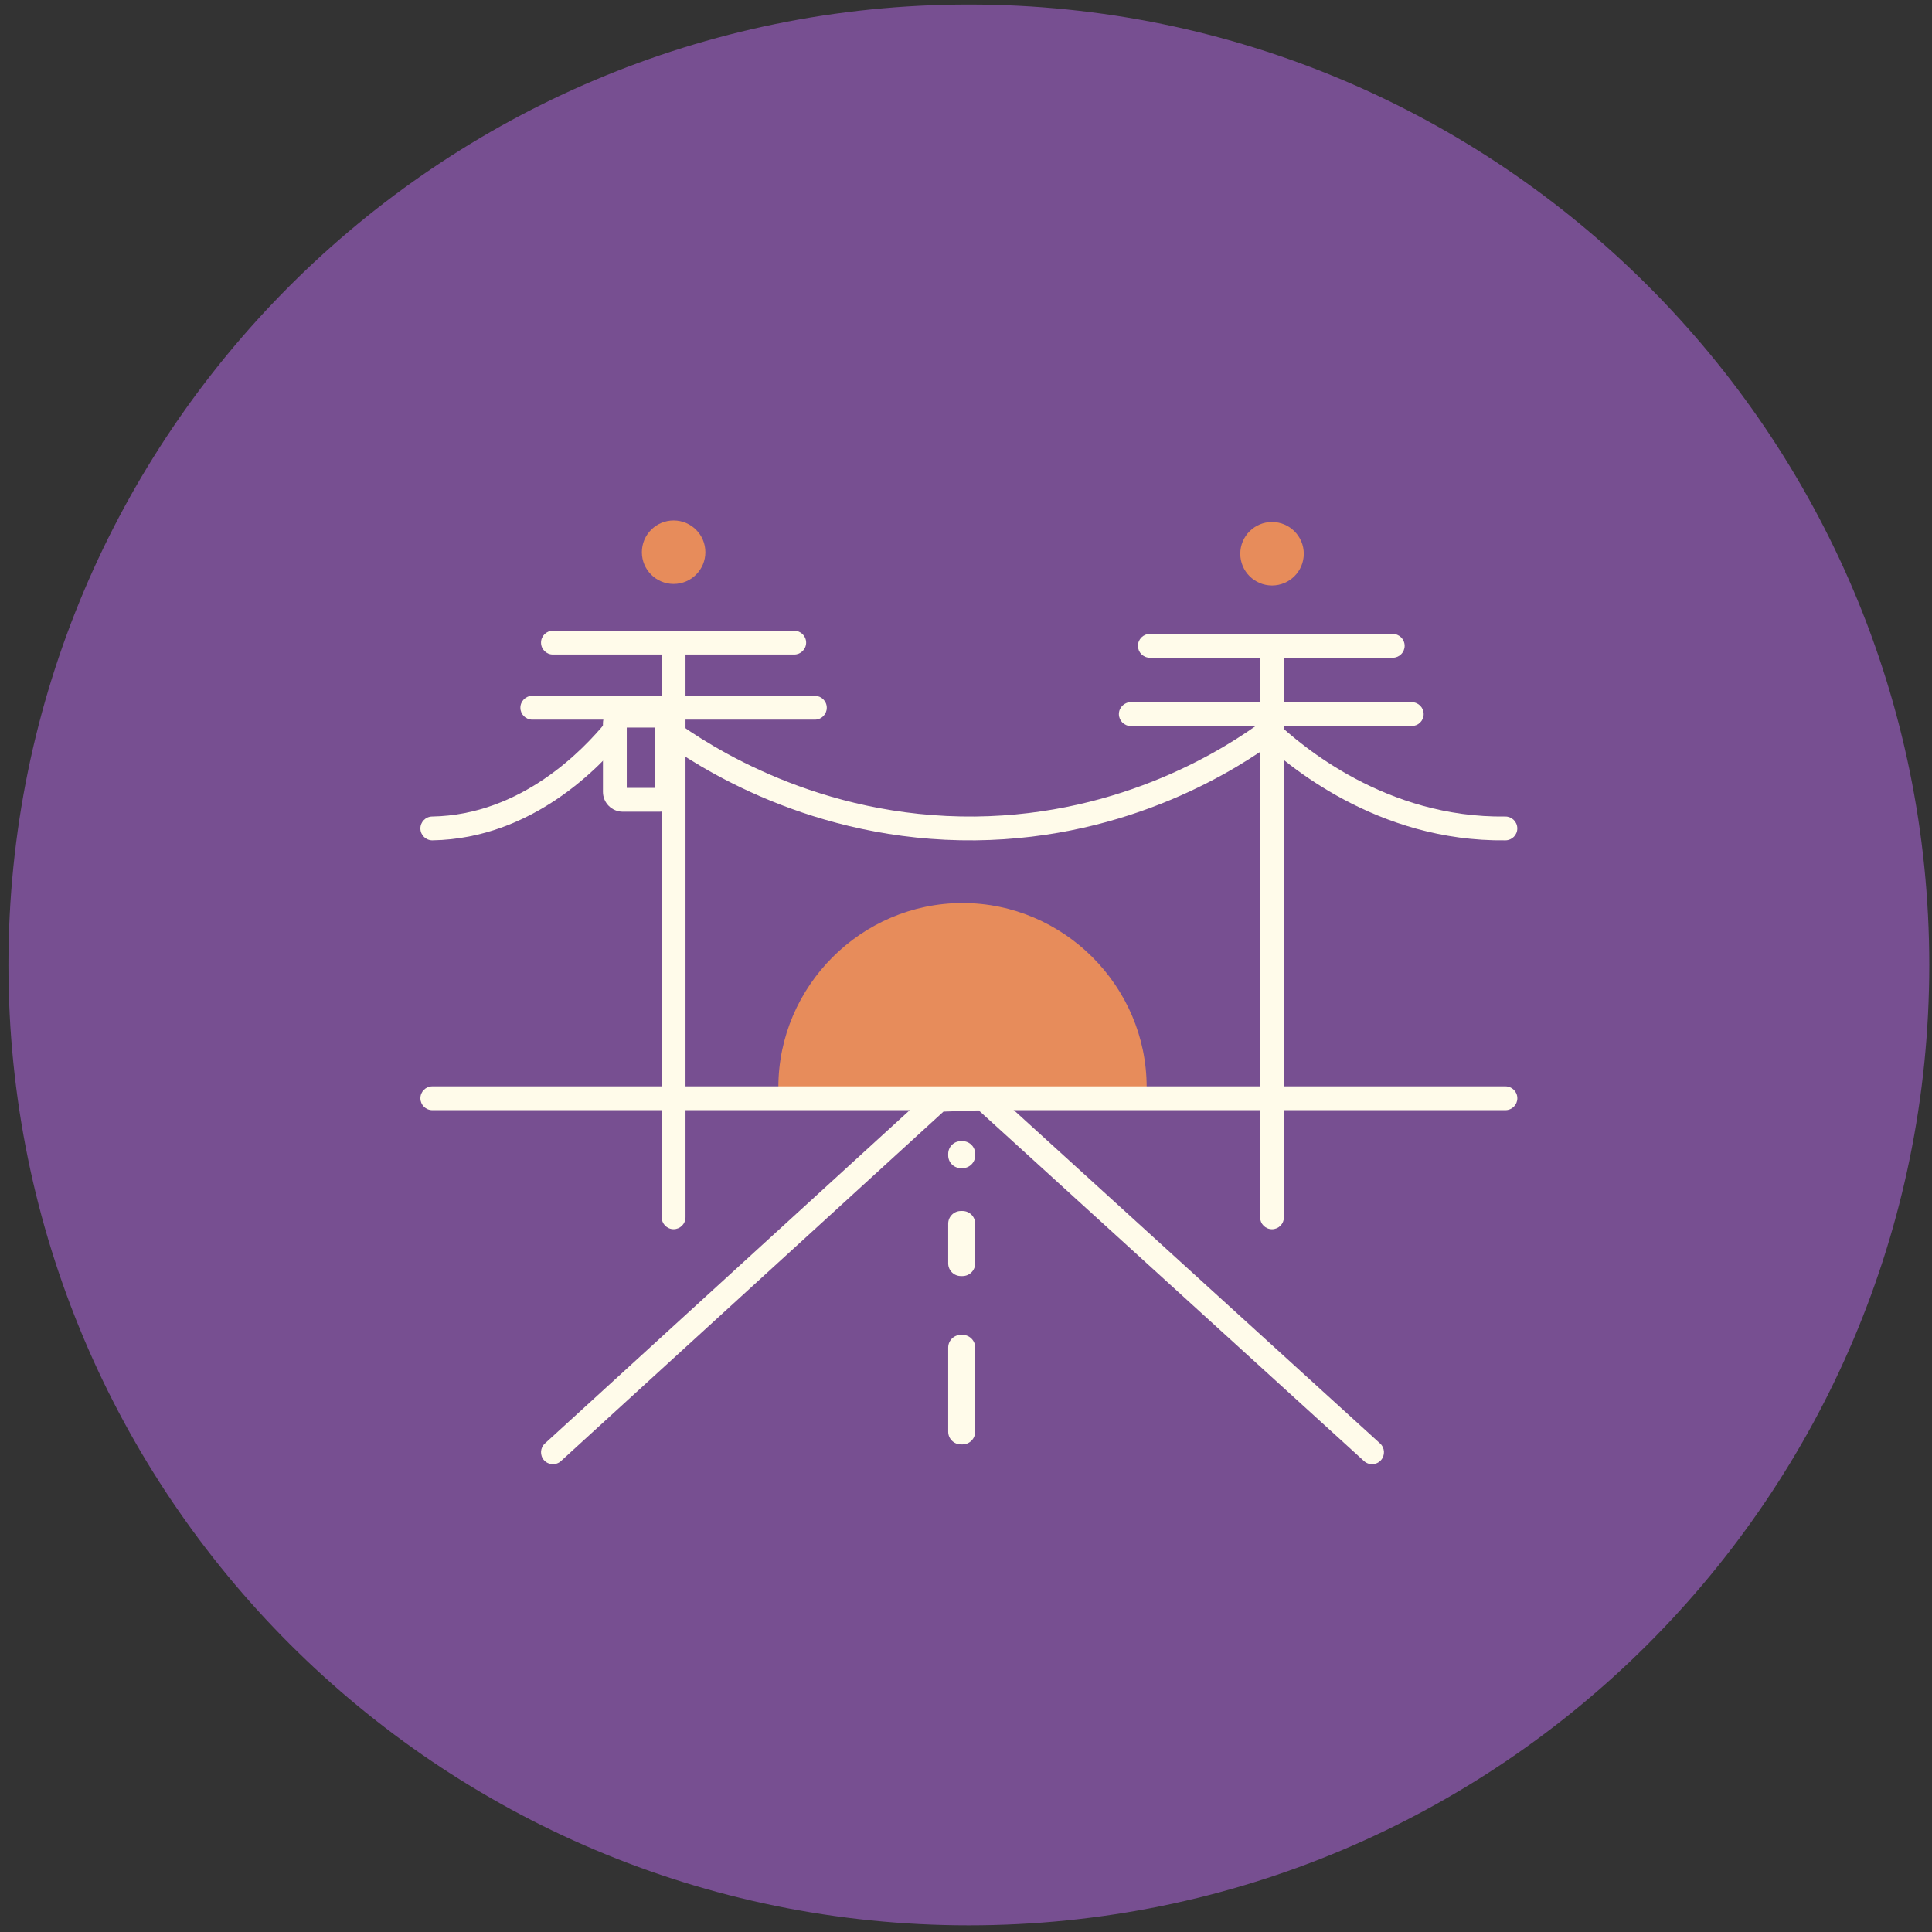 <svg width="173" height="173" viewBox="0 0 173 173" fill="none" xmlns="http://www.w3.org/2000/svg">
<rect x="0" y="0" width="173" height="173" fill="#333333" stroke="none"/>
<path d="M86.755 172.404C134.251 172.404 172.755 133.9 172.755 86.404C172.755 38.907 134.251 0.404 86.755 0.404C39.258 0.404 0.755 38.907 0.755 86.404C0.755 133.9 39.258 172.404 86.755 172.404Z" fill="#774F91"/>
<path fill-rule="evenodd" clip-rule="evenodd" d="M60.318 56.478C60.907 56.478 61.384 56.955 61.384 57.544V109.002C61.384 109.591 60.907 110.068 60.318 110.068C59.73 110.068 59.252 109.591 59.252 109.002V57.544C59.252 56.955 59.73 56.478 60.318 56.478Z" fill="#FFFBEA"/>
<path fill-rule="evenodd" clip-rule="evenodd" d="M46.598 63.375C46.598 62.786 47.076 62.309 47.664 62.309H72.967C73.556 62.309 74.033 62.786 74.033 63.375C74.033 63.964 73.556 64.441 72.967 64.441H47.664C47.076 64.441 46.598 63.964 46.598 63.375Z" fill="#FFFBEA"/>
<path fill-rule="evenodd" clip-rule="evenodd" d="M48.446 57.544C48.446 56.955 48.923 56.478 49.512 56.478H71.118C71.707 56.478 72.185 56.955 72.185 57.544C72.185 58.133 71.707 58.61 71.118 58.61H49.512C48.923 58.61 48.446 58.133 48.446 57.544Z" fill="#FFFBEA"/>
<path d="M60.315 51.858C61.65 51.858 62.732 50.776 62.732 49.442C62.732 48.107 61.65 47.025 60.315 47.025C58.981 47.025 57.899 48.107 57.899 49.442C57.899 50.776 58.981 51.858 60.315 51.858Z" fill="#E78C5B"/>
<path fill-rule="evenodd" clip-rule="evenodd" d="M60.319 47.456C59.22 47.456 58.329 48.347 58.329 49.446C58.329 50.545 59.22 51.436 60.319 51.436C61.418 51.436 62.309 50.545 62.309 49.446C62.309 48.347 61.418 47.456 60.319 47.456ZM57.476 49.446C57.476 47.876 58.749 46.603 60.319 46.603C61.889 46.603 63.162 47.876 63.162 49.446C63.162 51.016 61.889 52.289 60.319 52.289C58.749 52.289 57.476 51.016 57.476 49.446Z" fill="#E78C5B"/>
<path fill-rule="evenodd" clip-rule="evenodd" d="M56.123 65.15V70.552H58.681V65.15H56.123ZM53.991 64.794C53.991 63.813 54.786 63.018 55.767 63.018H59.037C60.019 63.018 60.814 63.813 60.814 64.794V70.907C60.814 71.888 60.018 72.684 59.037 72.684H55.767C54.786 72.684 53.991 71.888 53.991 70.907V64.794Z" fill="#FFFBEA"/>
<path fill-rule="evenodd" clip-rule="evenodd" d="M113.902 56.764C114.491 56.764 114.968 57.242 114.968 57.83V109.004C114.968 109.593 114.491 110.07 113.902 110.07C113.313 110.07 112.836 109.593 112.836 109.004V57.83C112.836 57.242 113.313 56.764 113.902 56.764Z" fill="#FFFBEA"/>
<path fill-rule="evenodd" clip-rule="evenodd" d="M100.19 63.944C100.19 63.356 100.667 62.878 101.256 62.878H126.416C127.005 62.878 127.482 63.356 127.482 63.944C127.482 64.533 127.005 65.011 126.416 65.011H101.256C100.667 65.011 100.19 64.533 100.19 63.944Z" fill="#FFFBEA"/>
<path fill-rule="evenodd" clip-rule="evenodd" d="M101.897 57.83C101.897 57.242 102.374 56.764 102.963 56.764H124.712C125.3 56.764 125.778 57.242 125.778 57.83C125.778 58.419 125.3 58.896 124.712 58.896H102.963C102.374 58.896 101.897 58.419 101.897 57.83Z" fill="#FFFBEA"/>
<path d="M113.906 52.004C115.241 52.004 116.323 50.922 116.323 49.587C116.323 48.253 115.241 47.171 113.906 47.171C112.572 47.171 111.49 48.253 111.49 49.587C111.49 50.922 112.572 52.004 113.906 52.004Z" fill="#E78C5B"/>
<path fill-rule="evenodd" clip-rule="evenodd" d="M113.903 47.594C112.804 47.594 111.912 48.485 111.912 49.584C111.912 50.683 112.804 51.574 113.903 51.574C115.002 51.574 115.893 50.683 115.893 49.584C115.893 48.485 115.002 47.594 113.903 47.594ZM111.06 49.584C111.06 48.014 112.333 46.741 113.903 46.741C115.473 46.741 116.746 48.014 116.746 49.584C116.746 51.154 115.473 52.427 113.903 52.427C112.333 52.427 111.06 51.154 111.06 49.584Z" fill="#E78C5B"/>
<path fill-rule="evenodd" clip-rule="evenodd" d="M58.888 64.741C59.234 64.265 59.901 64.159 60.377 64.506C63.429 66.725 73.294 73.254 87.317 73.115C100.641 72.976 109.946 66.866 113.133 64.511C113.607 64.161 114.274 64.261 114.624 64.734C114.974 65.208 114.874 65.875 114.401 66.225C111.049 68.703 101.306 75.102 87.338 75.247L87.338 75.247C72.646 75.393 62.326 68.559 59.123 66.23C58.647 65.884 58.542 65.217 58.888 64.741Z" fill="#FFFBEA"/>
<path fill-rule="evenodd" clip-rule="evenodd" d="M112.701 64.637C113.105 64.208 113.78 64.188 114.208 64.591C116.574 66.818 124.129 73.252 134.786 73.115C135.375 73.108 135.859 73.579 135.866 74.167C135.874 74.756 135.402 75.24 134.814 75.247C123.296 75.395 115.215 68.467 112.747 66.144C112.318 65.741 112.298 65.066 112.701 64.637Z" fill="#FFFBEA"/>
<path fill-rule="evenodd" clip-rule="evenodd" d="M55.736 64.545C56.191 64.919 56.255 65.591 55.881 66.046C53.862 68.497 47.764 75.097 38.729 75.247C38.14 75.257 37.655 74.788 37.645 74.199C37.635 73.61 38.105 73.125 38.693 73.115C46.717 72.981 52.274 67.072 54.235 64.69C54.61 64.236 55.282 64.171 55.736 64.545Z" fill="#FFFBEA"/>
<path fill-rule="evenodd" clip-rule="evenodd" d="M88.43 97.264L123.578 129.255C124.014 129.652 124.045 130.326 123.649 130.761C123.253 131.197 122.578 131.229 122.143 130.832L87.638 99.426L84.484 99.538L50.231 130.831C49.796 131.228 49.122 131.198 48.725 130.763C48.328 130.328 48.358 129.654 48.793 129.257L83.624 97.435L88.43 97.264Z" fill="#FFFBEA"/>
<path d="M86.186 102.185H86.044C85.416 102.185 84.906 102.694 84.906 103.322V103.464C84.906 104.092 85.416 104.602 86.044 104.602H86.186C86.814 104.602 87.323 104.092 87.323 103.464V103.322C87.323 102.694 86.814 102.185 86.186 102.185Z" fill="#FFFBEA"/>
<path d="M86.186 119.531H86.044C85.416 119.531 84.906 120.04 84.906 120.668V128.202C84.906 128.83 85.416 129.339 86.044 129.339H86.186C86.814 129.339 87.323 128.83 87.323 128.202V120.668C87.323 120.04 86.814 119.531 86.186 119.531Z" fill="#FFFBEA"/>
<path d="M86.186 108.438H86.044C85.416 108.438 84.906 108.947 84.906 109.575V113.129C84.906 113.757 85.416 114.266 86.044 114.266H86.186C86.814 114.266 87.323 113.757 87.323 113.129V109.575C87.323 108.947 86.814 108.438 86.186 108.438Z" fill="#FFFBEA"/>
<path d="M86.186 97.347H70.123C70.123 88.534 77.372 81.285 86.186 81.285C94.999 81.285 102.248 88.534 102.248 97.347H86.186Z" fill="#E78C5B"/>
<path fill-rule="evenodd" clip-rule="evenodd" d="M70.557 96.925H101.818C101.589 88.541 94.623 81.715 86.188 81.715C77.752 81.715 70.786 88.541 70.557 96.925ZM69.698 97.352C69.698 88.303 77.139 80.862 86.188 80.862C95.236 80.862 102.677 88.303 102.677 97.352V97.778H69.698V97.352Z" fill="#E78C5B"/>
<path fill-rule="evenodd" clip-rule="evenodd" d="M37.645 98.343C37.645 97.754 38.122 97.277 38.711 97.277H134.804C135.393 97.277 135.87 97.754 135.87 98.343C135.87 98.932 135.393 99.409 134.804 99.409H38.711C38.122 99.409 37.645 98.932 37.645 98.343Z" fill="#FFFBEA"/>
</svg>
